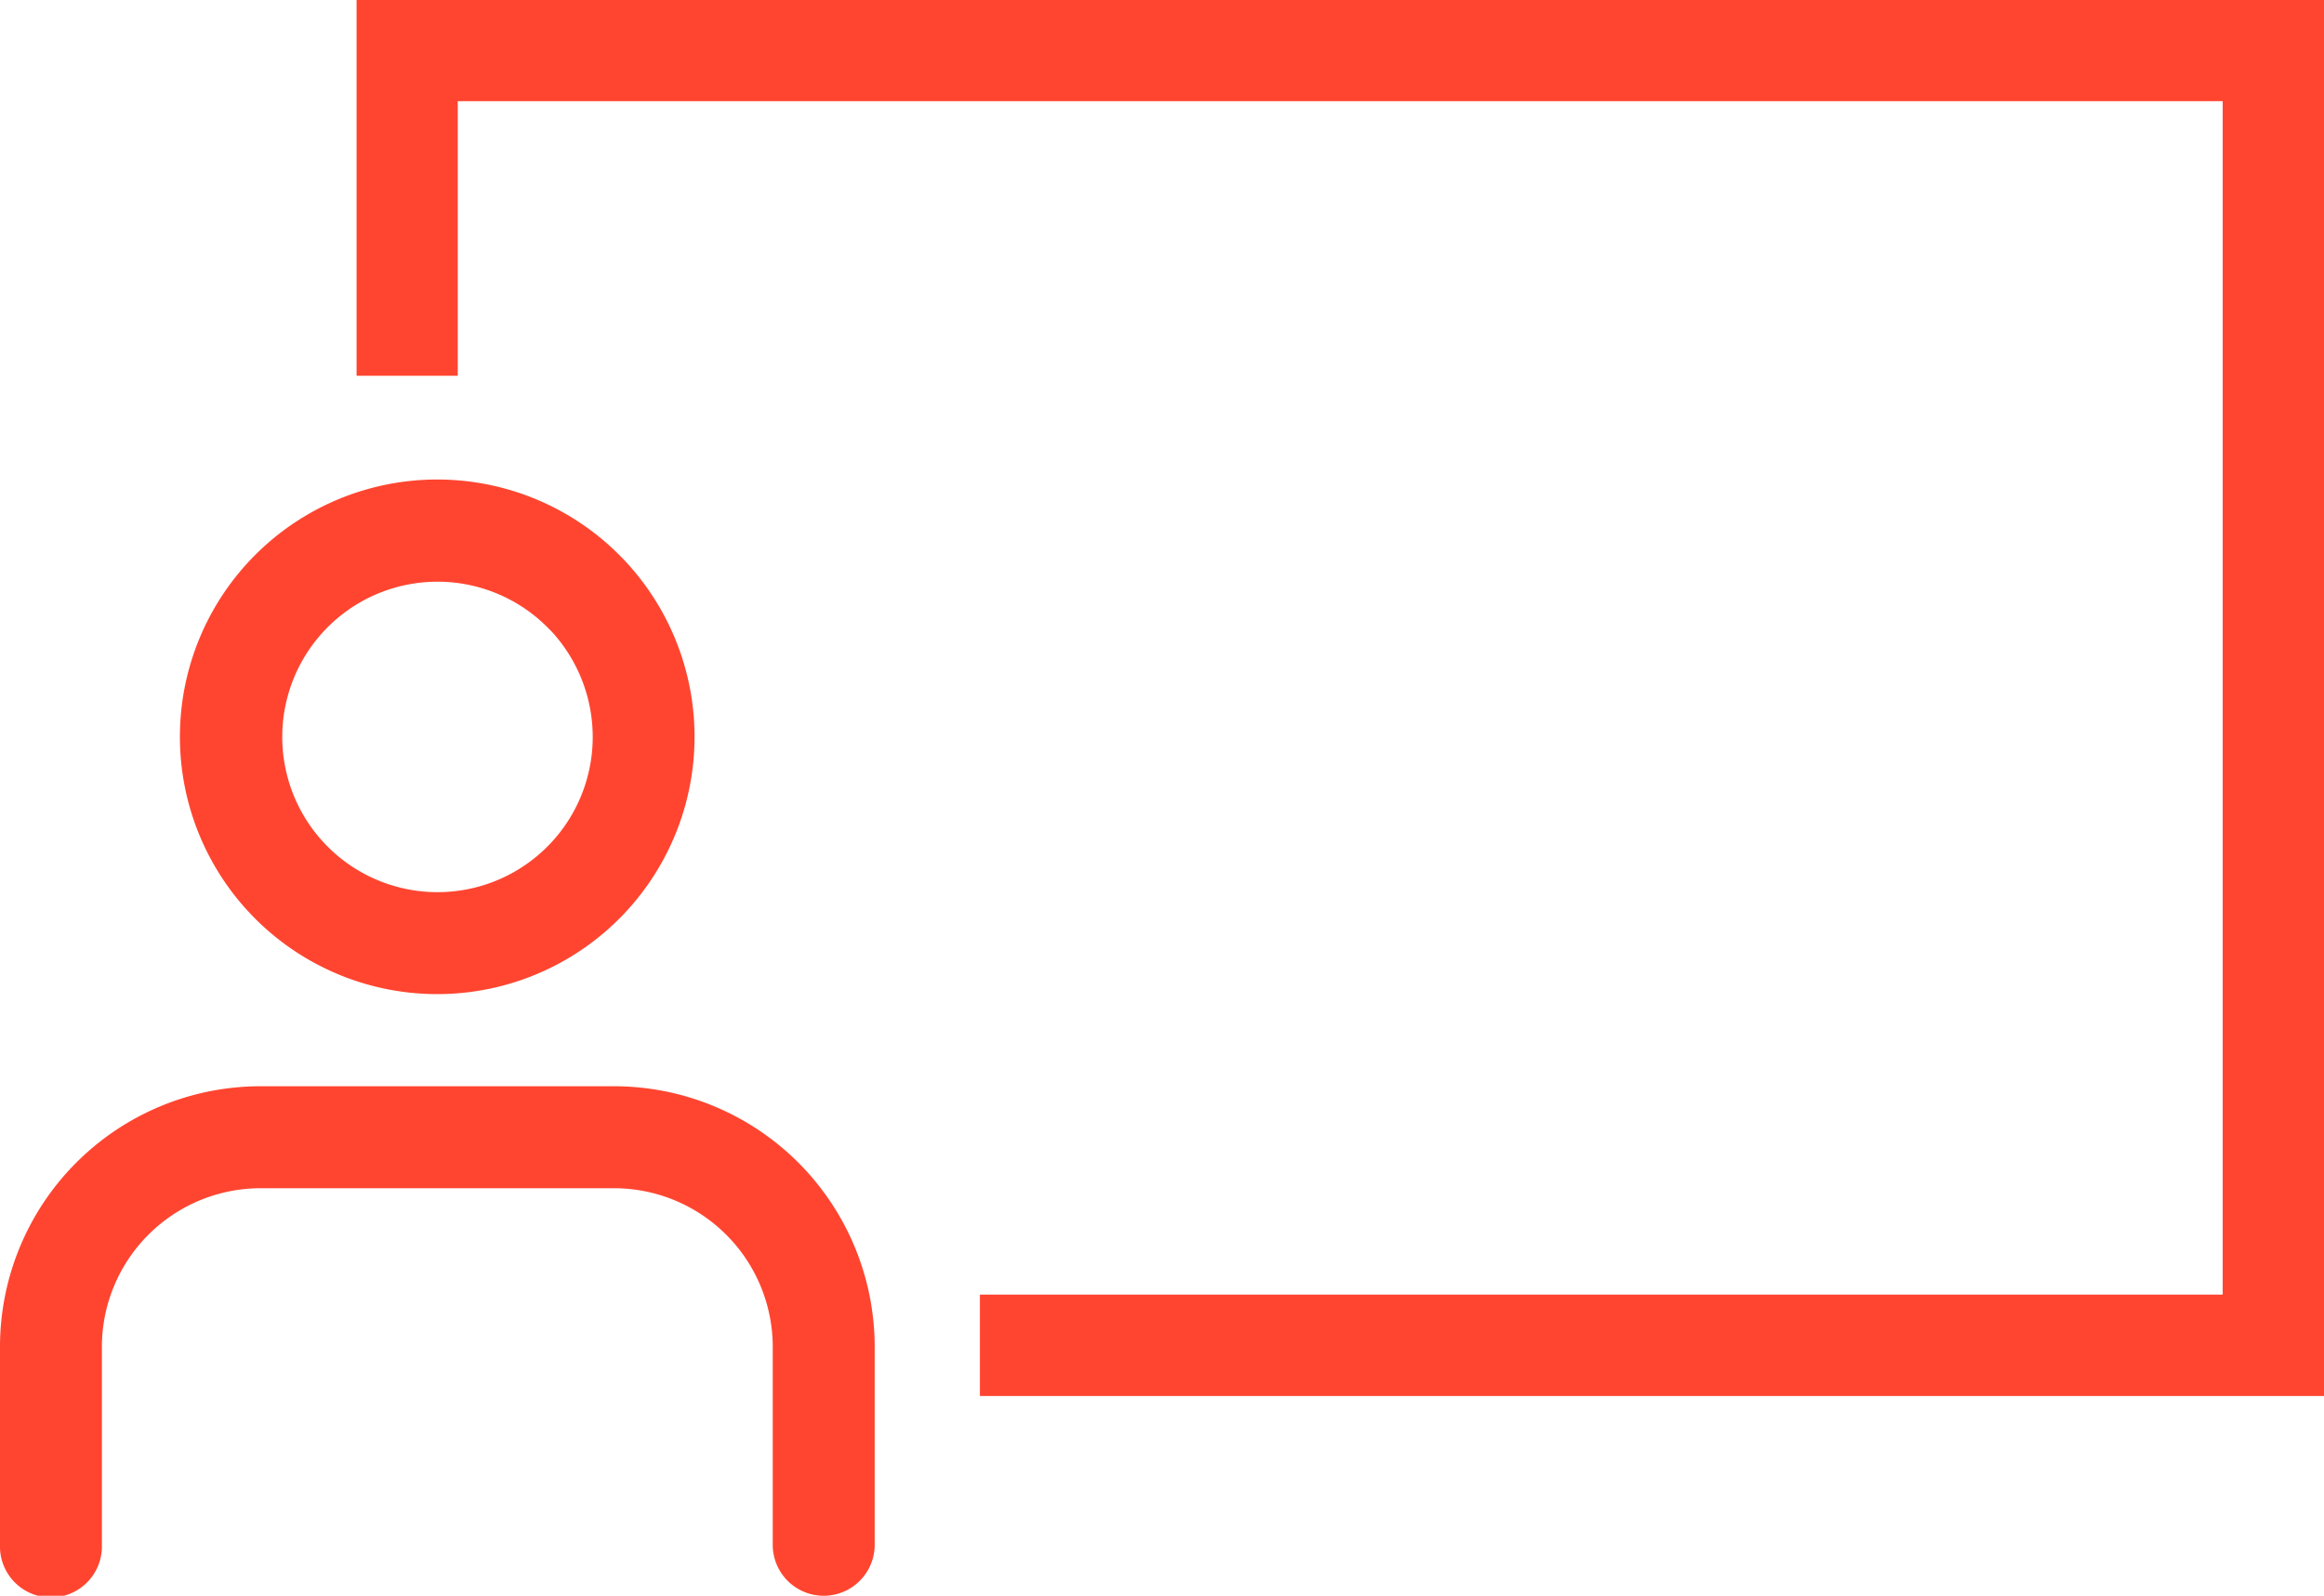 <svg id="Groupe_2028" data-name="Groupe 2028" xmlns="http://www.w3.org/2000/svg" width="42.448" height="29.149"><defs><clipPath id="clip-path"><path id="Rectangle_1129" data-name="Rectangle 1129" fill="#ff4530" d="M0 0h42.448v29.149H0z"/></clipPath></defs><g id="Groupe_2027" data-name="Groupe 2027" clip-path="url(#clip-path)" fill="#ff4530"><path id="Tracé_2680" data-name="Tracé 2680" d="M11.234 21.864H4.739A4.76 4.76 0 000 26.606v3.634a.931.931 0 101.861 0v-3.633a2.9 2.9 0 012.879-2.88h6.493a2.9 2.9 0 012.881 2.879v3.634a.931.931 0 101.862 0v-3.635a4.762 4.762 0 00-4.742-4.741" transform="translate(0 -2.022)"/><path id="Tracé_2681" data-name="Tracé 2681" d="M8.321 19.052a4.7 4.7 0 10-4.7-4.7 4.7 4.7 0 004.7 4.7m-2-2.693a2.835 2.835 0 114.01-4.01l.079.079a2.849 2.849 0 01.751 1.925 2.835 2.835 0 01-4.84 2.006" transform="translate(-.335 -.893)"/><path id="Tracé_2682" data-name="Tracé 2682" d="M7.176 0v6.864h1.848V1.848h32.237v21.8h-22.7V25.5h24.551V0z" transform="translate(-.663)"/></g></svg>